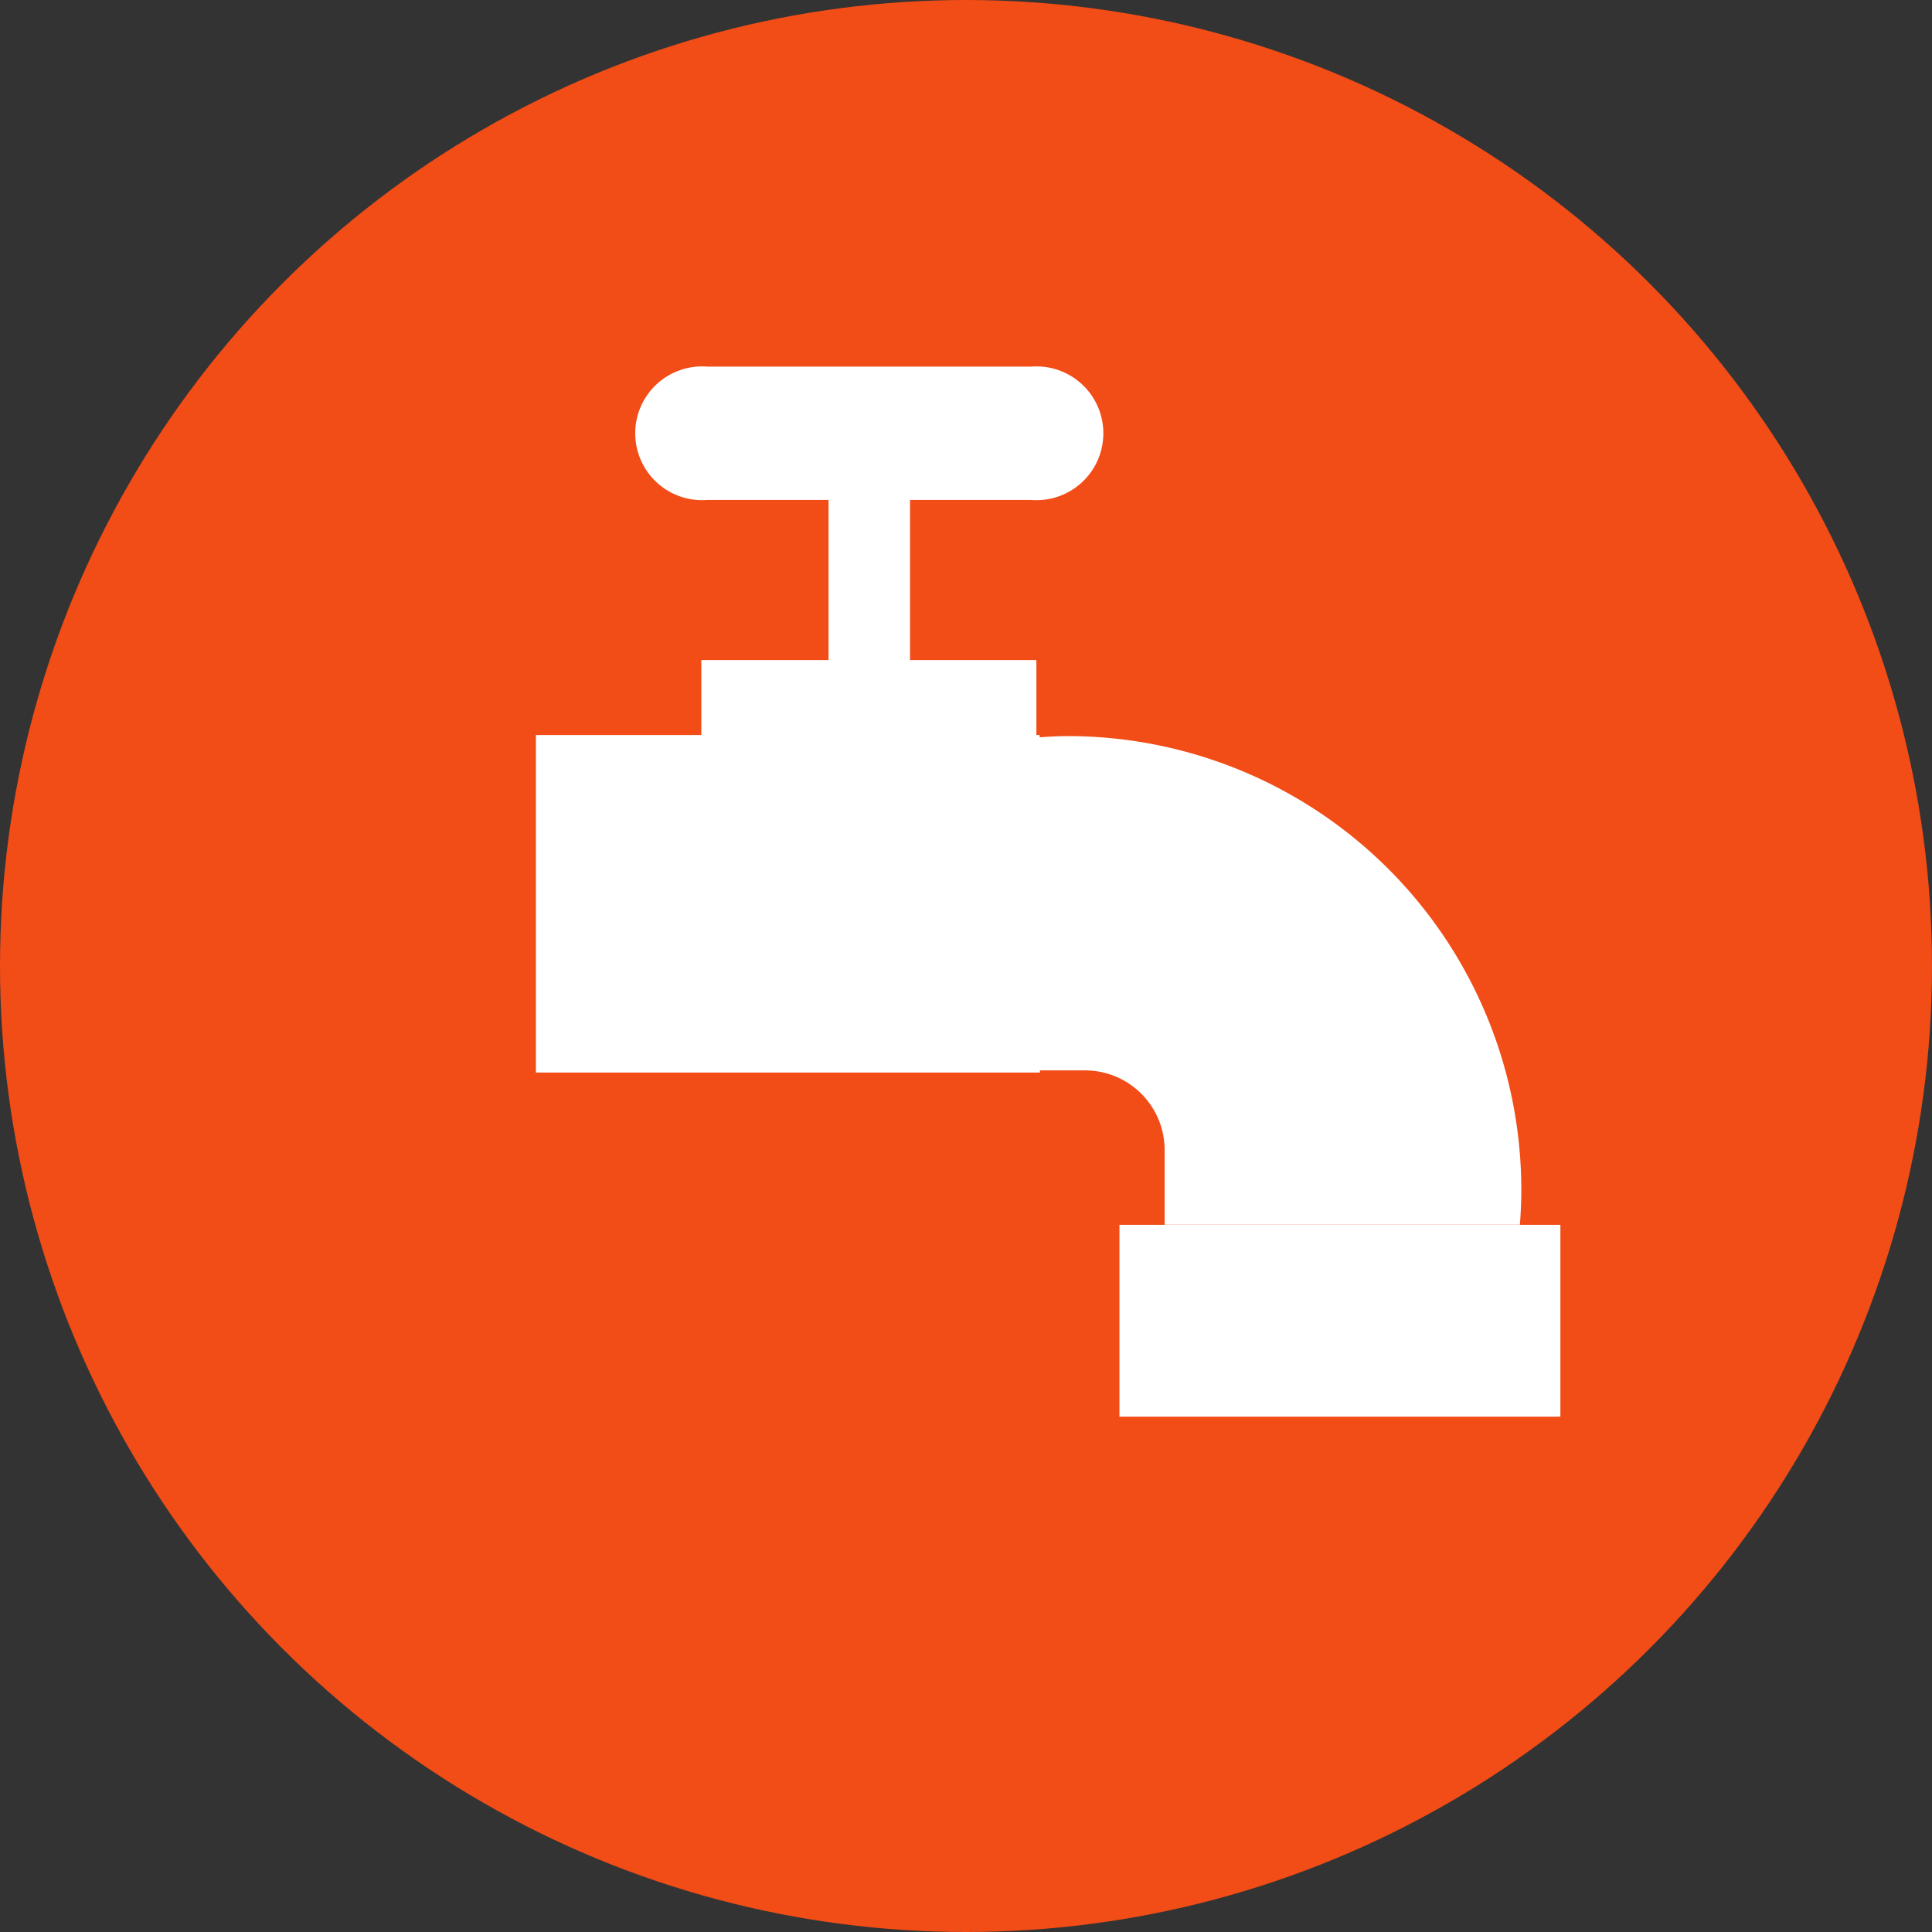 <svg xmlns="http://www.w3.org/2000/svg" width="26" height="26" viewBox="0 0 26 26">
  <rect x="0" y="0" width="26" height="26" fill="#333333" stroke="none"/>
  <g id="グループ_105" data-name="グループ 105" transform="translate(-760 -1322)">
    <circle id="楕円形_17" data-name="楕円形 17" cx="13" cy="13" r="13" transform="translate(760 1322)" fill="#f24c17"/>
    <g id="グループ_3" data-name="グループ 3" transform="translate(767.212 1326.934)">
      <g id="グループ_104" data-name="グループ 104" transform="translate(0 0)">
        <path id="パス_1" data-name="パス 1" d="M4.706,4.958V3.949H6.418V1.794H4.79A.9.9,0,1,1,4.79,0H9.143a.9.9,0,1,1,0,1.794H7.515V3.949h1.7V4.958h.044v.03c.125-.008.249-.016.376-.016a6.106,6.106,0,0,1,6.106,6.106c0,.158-.007.315-.019.47H10.941V10.542A1.071,1.071,0,0,0,9.87,9.471H9.263V9.5H2.48V4.958Z" transform="translate(-2.48)" fill="#fff"/>
        <rect id="長方形_30" data-name="長方形 30" width="5.934" height="2.582" transform="translate(7.853 11.549)" fill="#fff"/>
      </g>
    </g>
  </g>
</svg>
